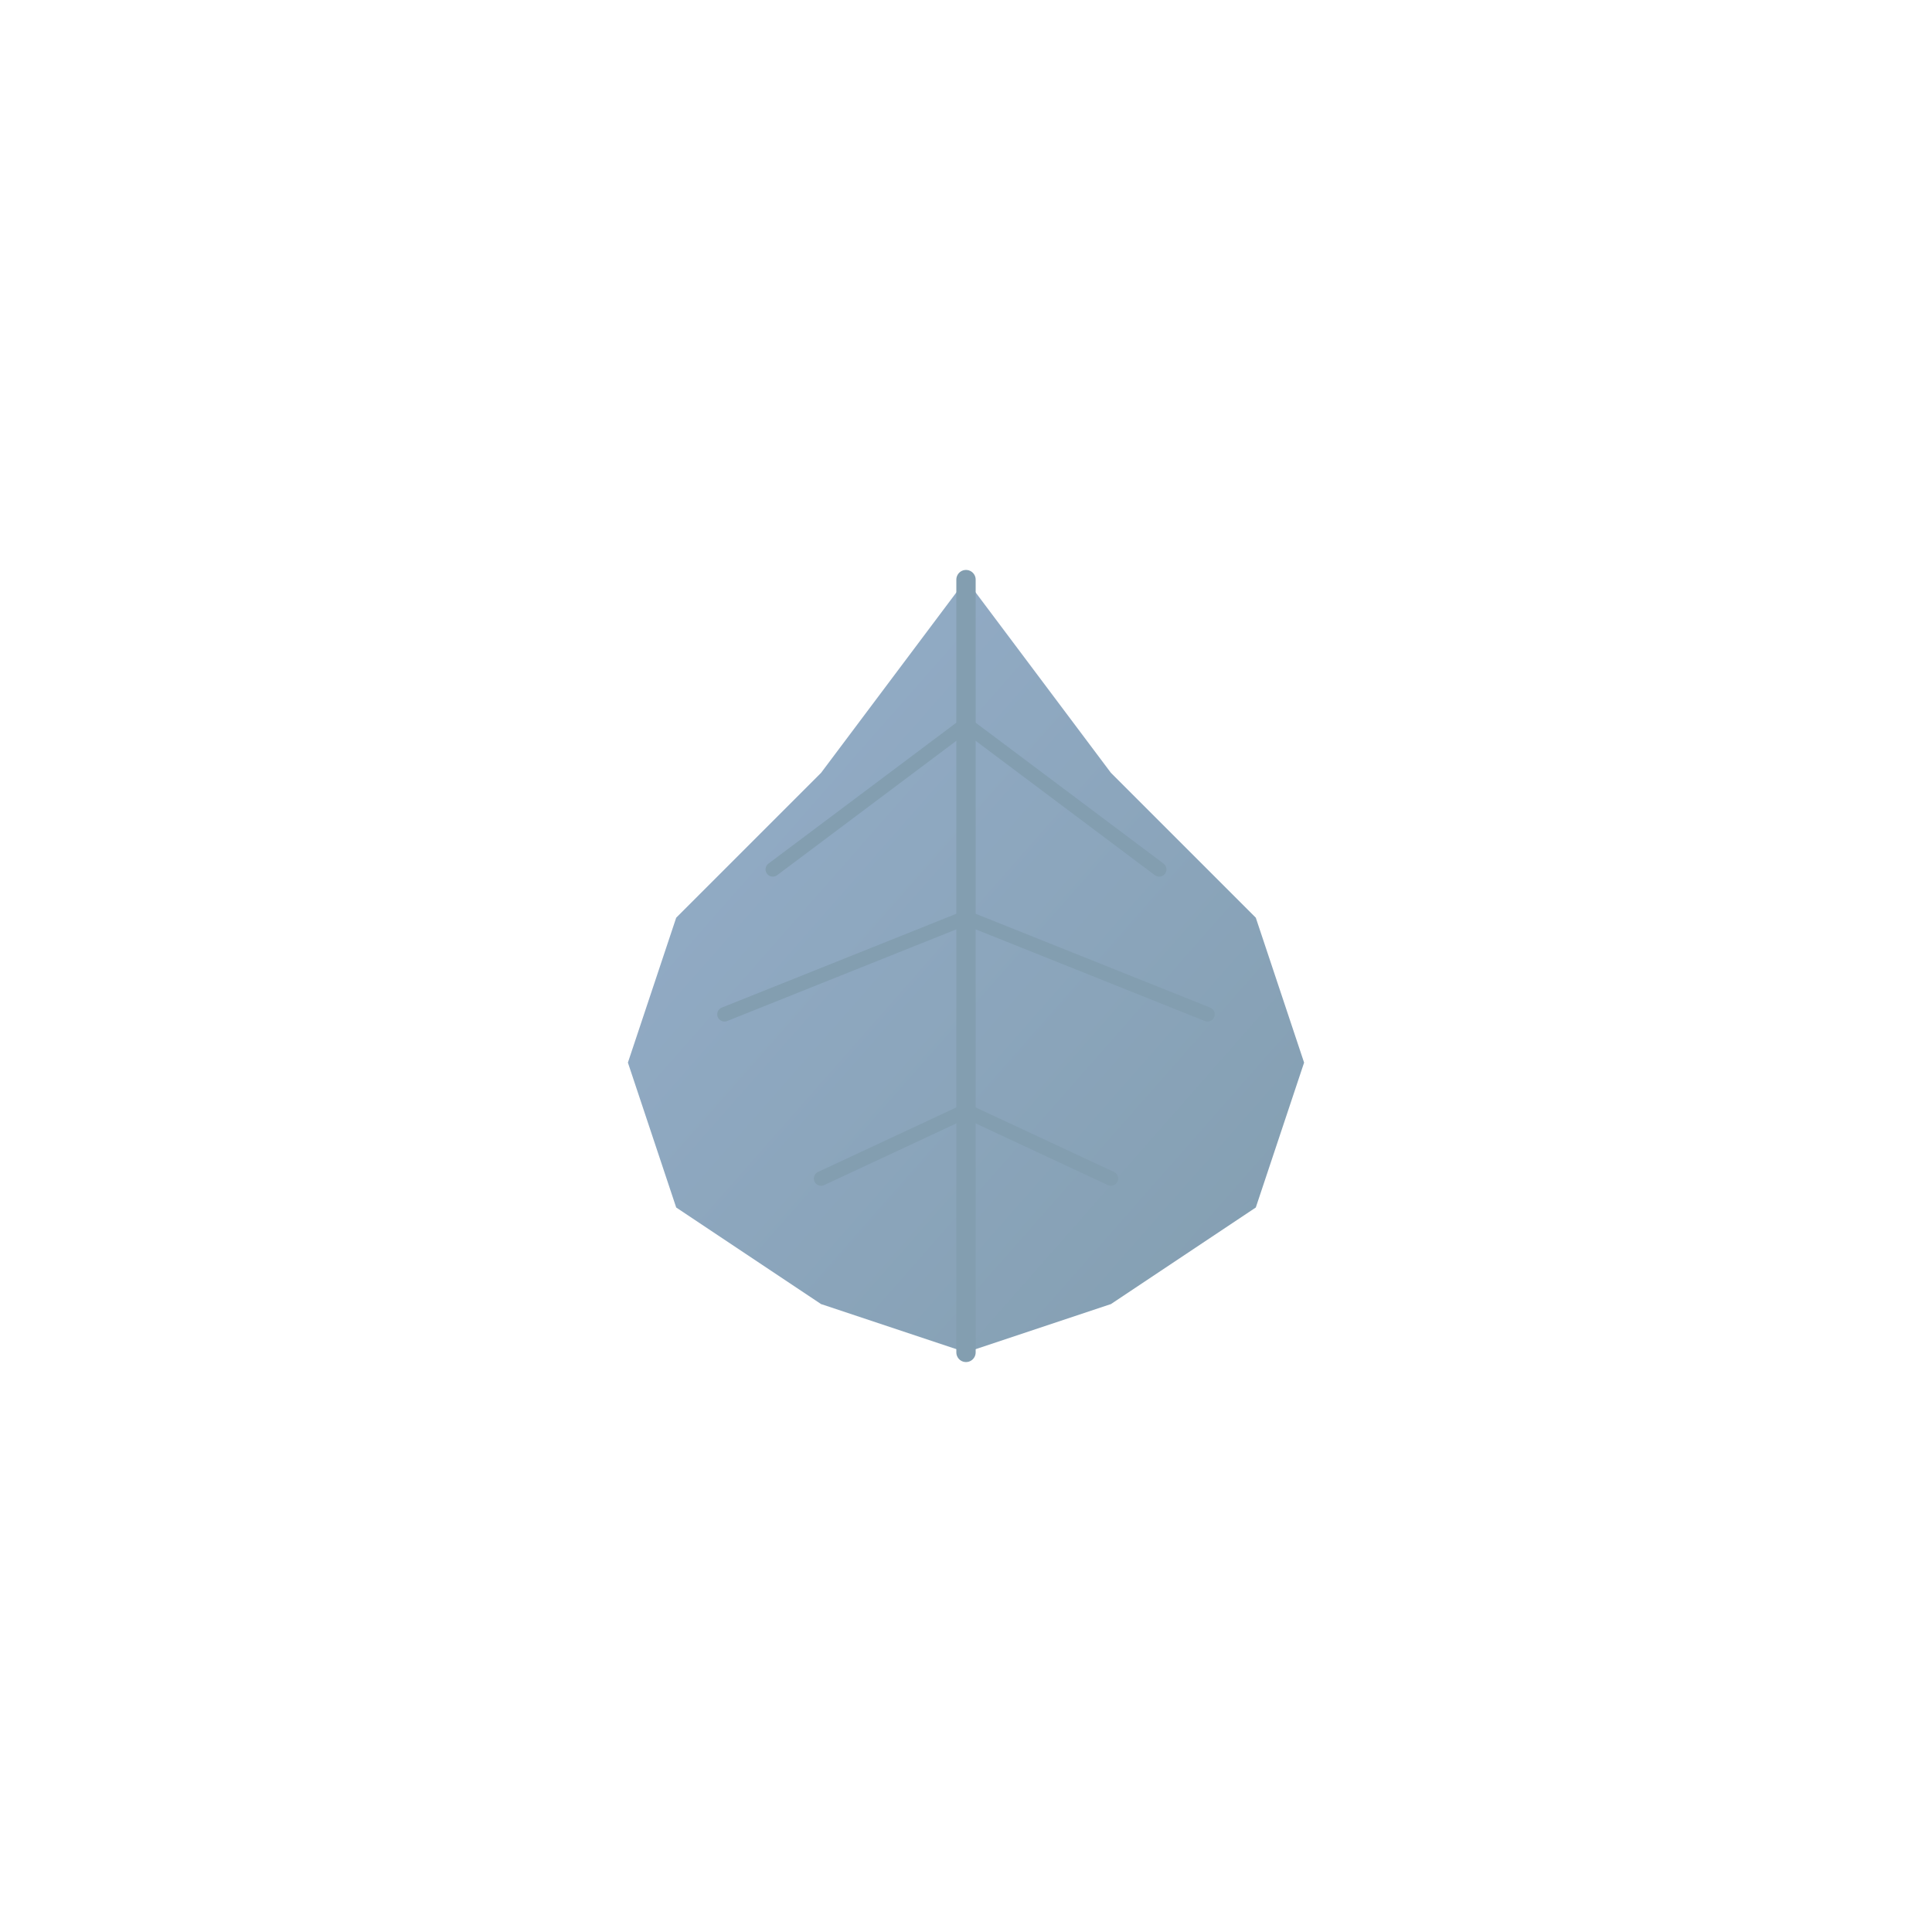 <svg xmlns="http://www.w3.org/2000/svg" viewBox="0 0 200 200">
  <defs>
    <linearGradient id="leafGradient" x1="0%" y1="0%" x2="100%" y2="100%">
      <stop offset="0%" style="stop-color:rgb(149,174,202);stop-opacity:1" />
      <stop offset="100%" style="stop-color:rgb(131,158,176);stop-opacity:1" />
    </linearGradient>
  </defs>
  
  <path d="M 100 60 L 85 80 L 70 95 L 65 110 L 70 125 L 85 135 L 100 140 L 115 135 L 130 125 L 135 110 L 130 95 L 115 80 Z" fill="url(#leafGradient)" stroke="none"/>
  
  <path d="M 100 60 L 100 140" stroke="rgb(131,158,176)" stroke-width="2" fill="none" stroke-linecap="round"/>
  
  <path d="M 100 75 L 80 90" stroke="rgb(131,158,176)" stroke-width="1.5" fill="none" stroke-linecap="round"/>
  <path d="M 100 75 L 120 90" stroke="rgb(131,158,176)" stroke-width="1.5" fill="none" stroke-linecap="round"/>
  
  <path d="M 100 95 L 75 105" stroke="rgb(131,158,176)" stroke-width="1.5" fill="none" stroke-linecap="round"/>
  <path d="M 100 95 L 125 105" stroke="rgb(131,158,176)" stroke-width="1.5" fill="none" stroke-linecap="round"/>
  
  <path d="M 100 115 L 85 122" stroke="rgb(131,158,176)" stroke-width="1.5" fill="none" stroke-linecap="round"/>
  <path d="M 100 115 L 115 122" stroke="rgb(131,158,176)" stroke-width="1.5" fill="none" stroke-linecap="round"/>
</svg>